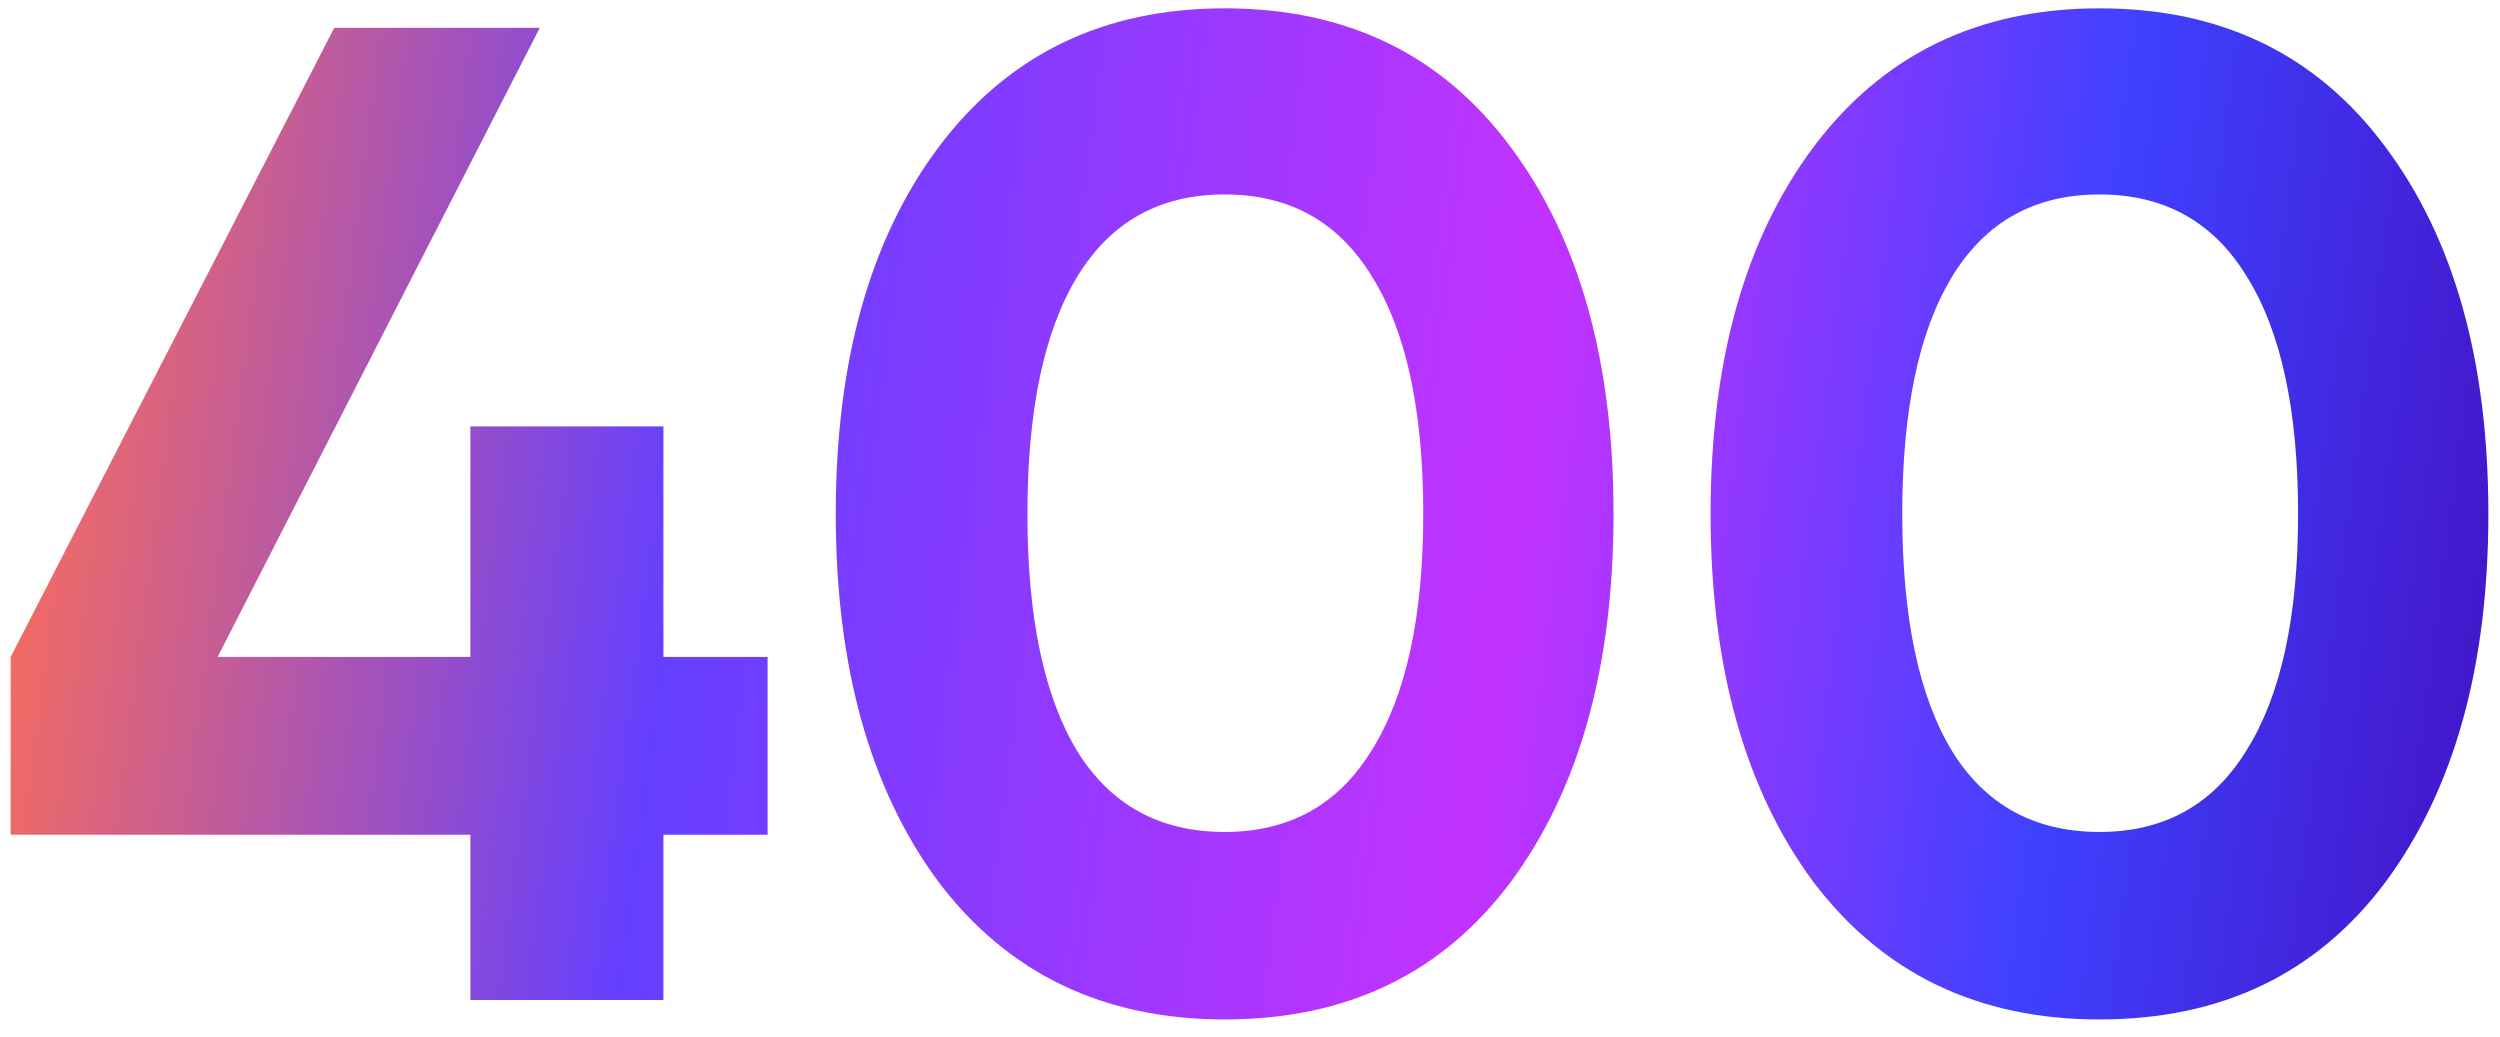 <?xml version="1.0" encoding="UTF-8"?> <svg xmlns="http://www.w3.org/2000/svg" width="135" height="56" viewBox="0 0 135 56" fill="none"> <path d="M41.45 35.475V45.075H35.825V54H25.4V45.075H0.575V35.475L18.05 1.5H29.15L11.75 35.475H25.4V23.025H35.825V35.475H41.45ZM66.131 55.05C59.581 55.05 54.431 52.575 50.681 47.625C46.981 42.625 45.131 36 45.131 27.75C45.131 19.5 46.981 12.9 50.681 7.95C54.431 2.95 59.581 0.45 66.131 0.45C72.731 0.45 77.881 2.95 81.581 7.95C85.281 12.9 87.131 19.5 87.131 27.75C87.131 36 85.281 42.625 81.581 47.625C77.881 52.575 72.731 55.05 66.131 55.05ZM58.181 40.575C59.981 43.475 62.631 44.925 66.131 44.925C69.631 44.925 72.281 43.45 74.081 40.5C75.931 37.55 76.856 33.3 76.856 27.75C76.856 22.15 75.931 17.875 74.081 14.925C72.281 11.975 69.631 10.5 66.131 10.5C62.631 10.5 59.981 11.975 58.181 14.925C56.381 17.875 55.481 22.15 55.481 27.75C55.481 33.35 56.381 37.625 58.181 40.575ZM113.372 55.05C106.822 55.05 101.672 52.575 97.922 47.625C94.222 42.625 92.372 36 92.372 27.75C92.372 19.5 94.222 12.9 97.922 7.95C101.672 2.95 106.822 0.45 113.372 0.45C119.972 0.45 125.122 2.95 128.822 7.95C132.522 12.9 134.372 19.5 134.372 27.75C134.372 36 132.522 42.625 128.822 47.625C125.122 52.575 119.972 55.05 113.372 55.05ZM105.422 40.575C107.222 43.475 109.872 44.925 113.372 44.925C116.872 44.925 119.522 43.45 121.322 40.5C123.172 37.55 124.097 33.3 124.097 27.75C124.097 22.15 123.172 17.875 121.322 14.925C119.522 11.975 116.872 10.5 113.372 10.5C109.872 10.5 107.222 11.975 105.422 14.925C103.622 17.875 102.722 22.15 102.722 27.75C102.722 33.35 103.622 37.625 105.422 40.575Z" fill="url(#paint0_linear_572_266)"></path> <defs> <linearGradient id="paint0_linear_572_266" x1="10.829" y1="-68.268" x2="154.702" y2="-49.38" gradientUnits="userSpaceOnUse"> <stop stop-color="#FF6F55"></stop> <stop offset="0.264" stop-color="#653FFF"></stop> <stop offset="0.572" stop-color="#C333FF"></stop> <stop offset="0.78" stop-color="#3E41FF"></stop> <stop offset="1" stop-color="#4606B5"></stop> </linearGradient> </defs> </svg> 